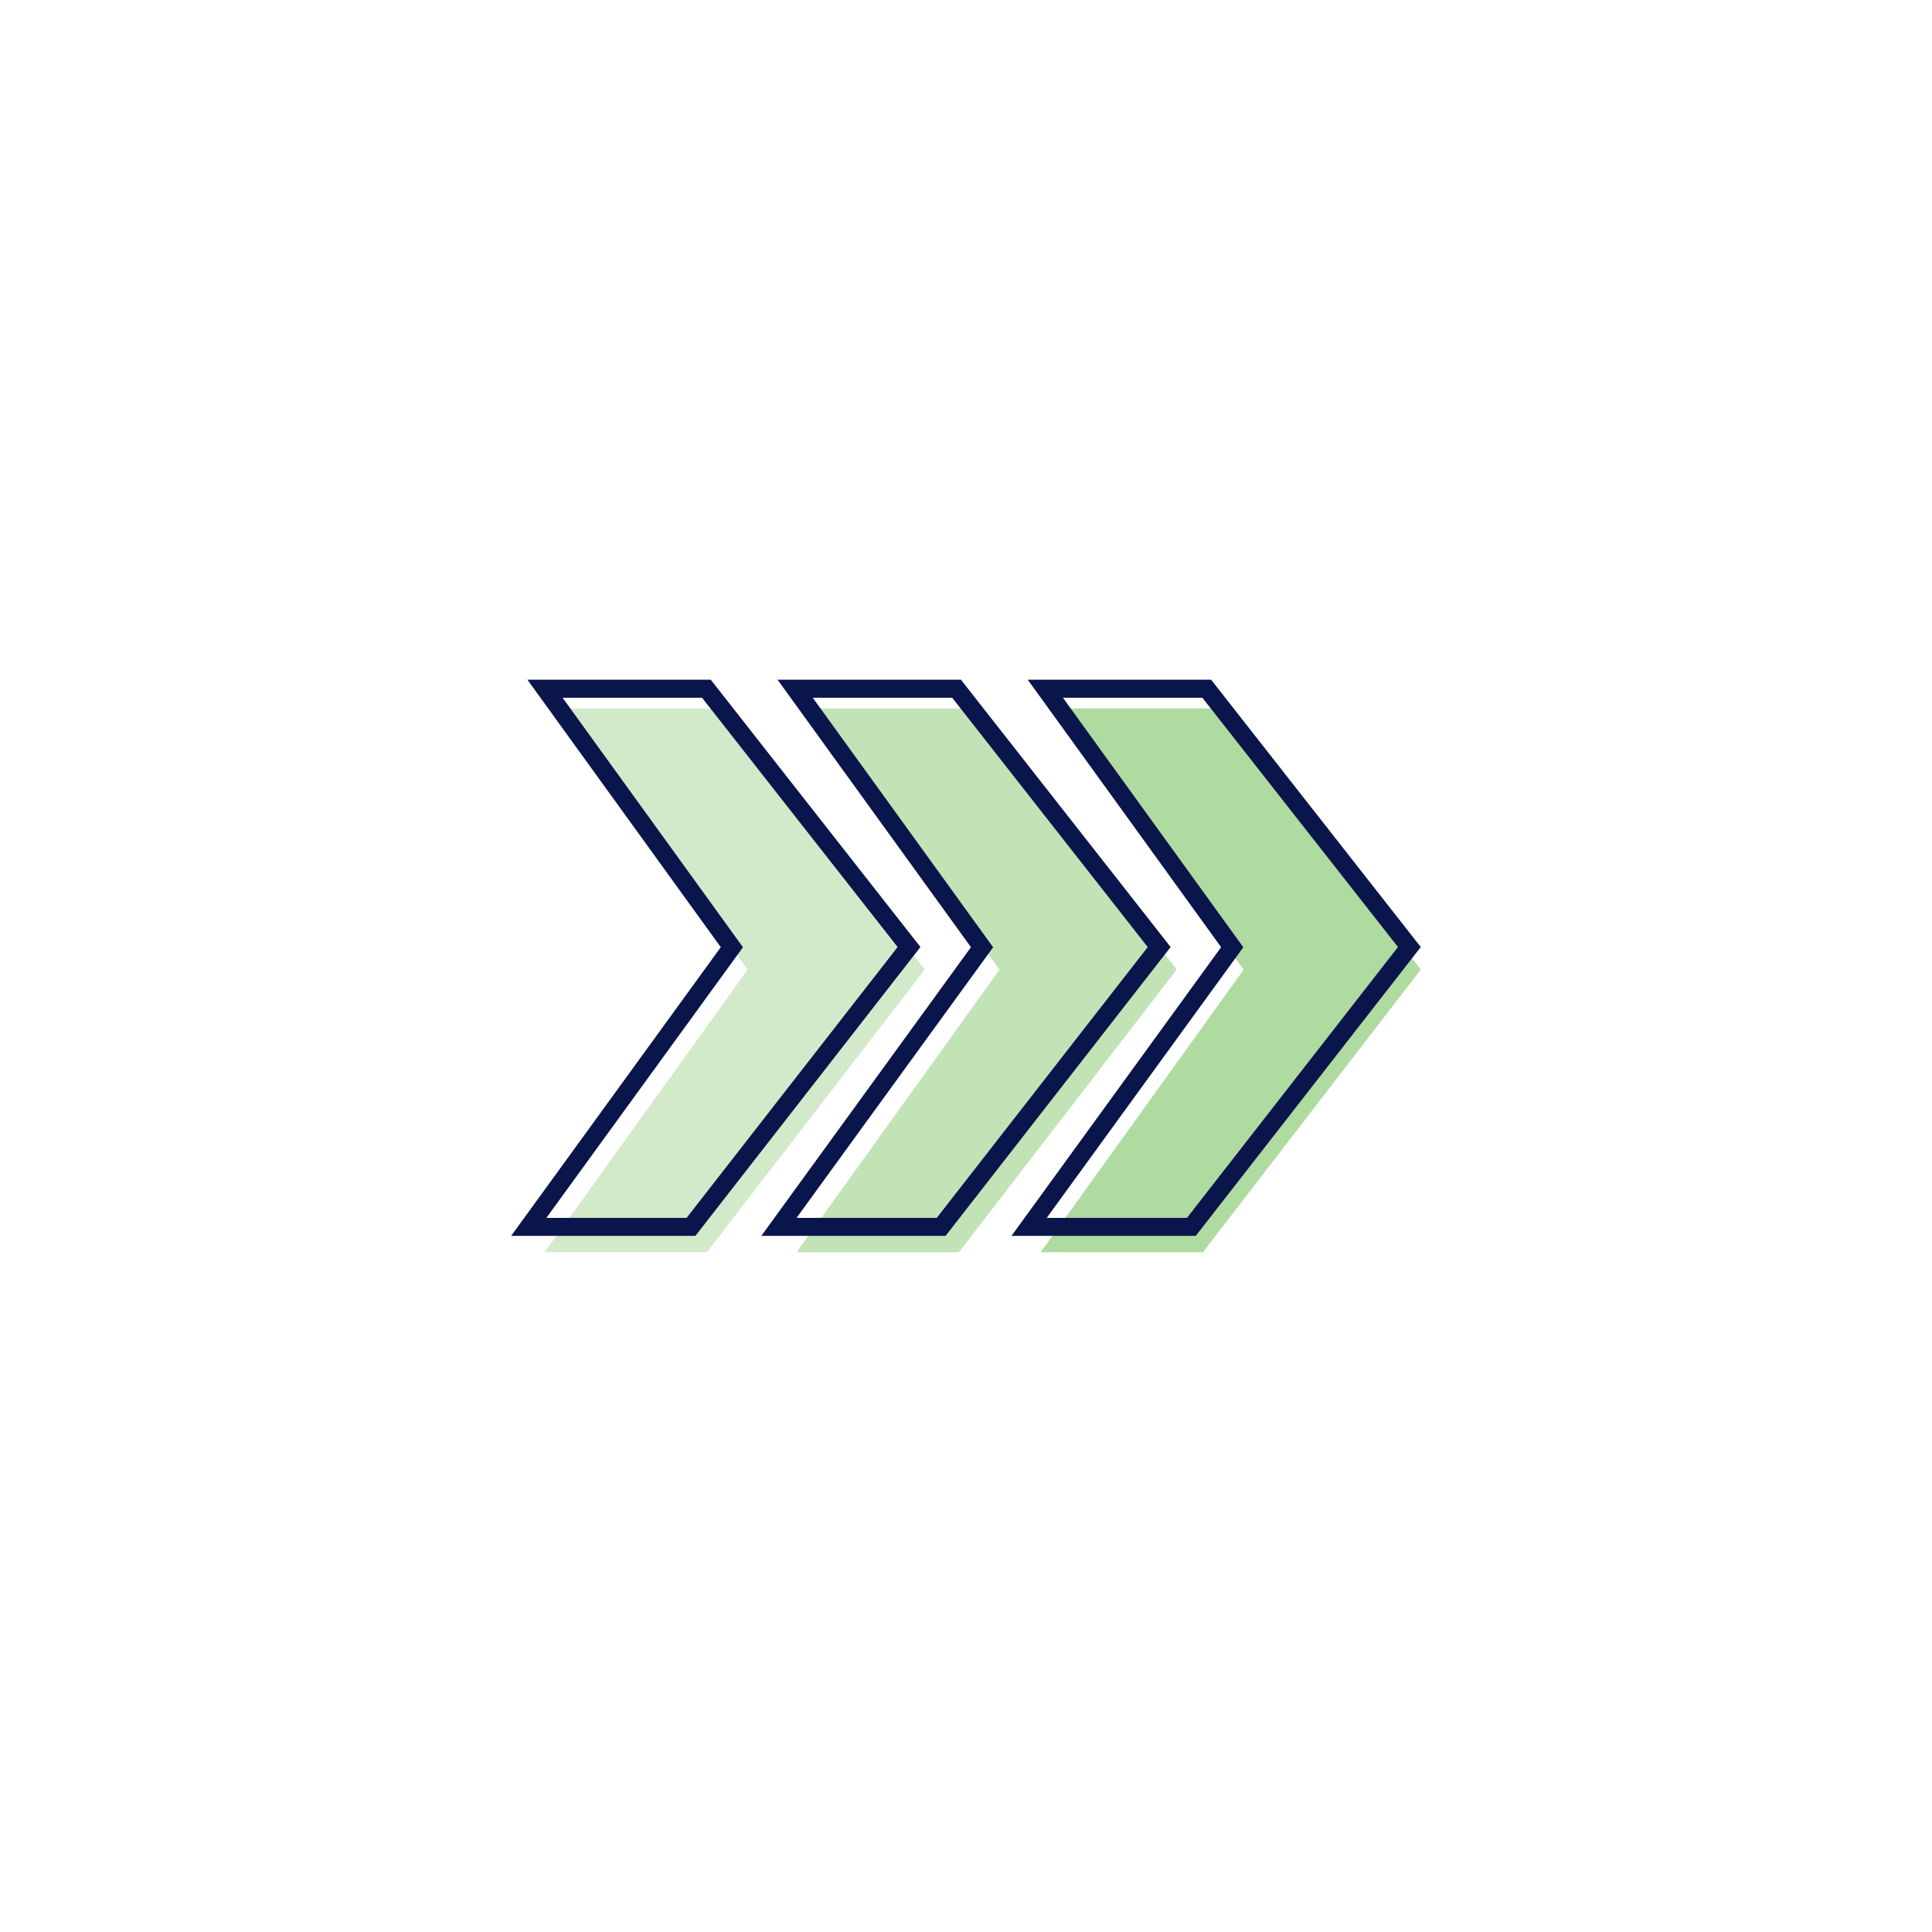 <svg xmlns="http://www.w3.org/2000/svg" xmlns:xlink="http://www.w3.org/1999/xlink" width="124" height="124" viewBox="0 0 124 124">
  <defs>
    <filter id="Path_20274" x="0" y="0" width="124" height="124" filterUnits="userSpaceOnUse">
      <feOffset input="SourceAlpha"/>
      <feGaussianBlur stdDeviation="3" result="blur"/>
      <feFlood flood-opacity="0.349"/>
      <feComposite operator="in" in2="blur"/>
      <feComposite in="SourceGraphic"/>
    </filter>
  </defs>
  <g id="arrow_right_icon" data-name="arrow right icon" transform="translate(-212.267 -12047.876)">
    <g transform="matrix(1, 0, 0, 1, 212.27, 12047.88)" filter="url(#Path_20274)">
      <path id="Path_20274-2" data-name="Path 20274" d="M53,0A53,53,0,1,1,0,53,53,53,0,0,1,53,0Z" transform="translate(9 9)" fill="#fff"/>
    </g>
    <g id="arrow_right" data-name="arrow right" transform="translate(245.075 12091.502)">
      <g id="Group_7845" data-name="Group 7845" transform="translate(33.978 1.845)">
        <path id="Path_13279" data-name="Path 13279" d="M529.568,371.178l11.993,16.764L528.528,406.08h10.416l13.989-18.146-13-16.756Z" transform="translate(-528.528 -371.178)" fill="#afdba0"/>
      </g>
      <g id="Group_7846" data-name="Group 7846" transform="translate(2.142 1.845)">
        <path id="Path_13280" data-name="Path 13280" d="M499.629,371.178l11.993,16.764L498.589,406.08h10.416l13.989-18.146-13-16.756Z" transform="translate(-498.589 -371.178)" fill="#d2eac9"/>
      </g>
      <g id="Group_7847" data-name="Group 7847" transform="translate(18.313 1.845)">
        <path id="Path_13281" data-name="Path 13281" d="M514.836,371.178l11.993,16.764L513.8,406.08h10.416L538.2,387.934l-13-16.756Z" transform="translate(-513.796 -371.178)" fill="#c1e3b5"/>
      </g>
      <g id="Group_7851" data-name="Group 7851">
        <g id="Group_7848" data-name="Group 7848" transform="translate(16.057)">
          <path id="Path_13282" data-name="Path 13282" d="M523.5,405.137H511.675l13.453-18.527-12.411-17.167h11.769L537.943,386.6Zm-9.566-1.153h9l13.54-17.381L523.925,370.6h-8.951l11.577,16.015Z" transform="translate(-511.675 -369.443)" fill="#09154b"/>
        </g>
        <g id="Group_7849" data-name="Group 7849">
          <path id="Path_13283" data-name="Path 13283" d="M508.4,405.137H496.575l13.453-18.527-12.41-17.167h11.768L522.842,386.6Zm-9.566-1.153h9L521.379,386.6,508.826,370.6h-8.951l11.577,16.015Z" transform="translate(-496.575 -369.443)" fill="#09154b"/>
        </g>
        <g id="Group_7850" data-name="Group 7850" transform="translate(32.113)">
          <path id="Path_13284" data-name="Path 13284" d="M538.6,405.137H526.774l13.453-18.527-12.41-17.167h11.768L553.041,386.6Zm-9.566-1.153h9L551.578,386.6,539.025,370.6h-8.951l11.577,16.015Z" transform="translate(-526.774 -369.443)" fill="#09154b"/>
        </g>
      </g>
    </g>
  </g>
</svg>
